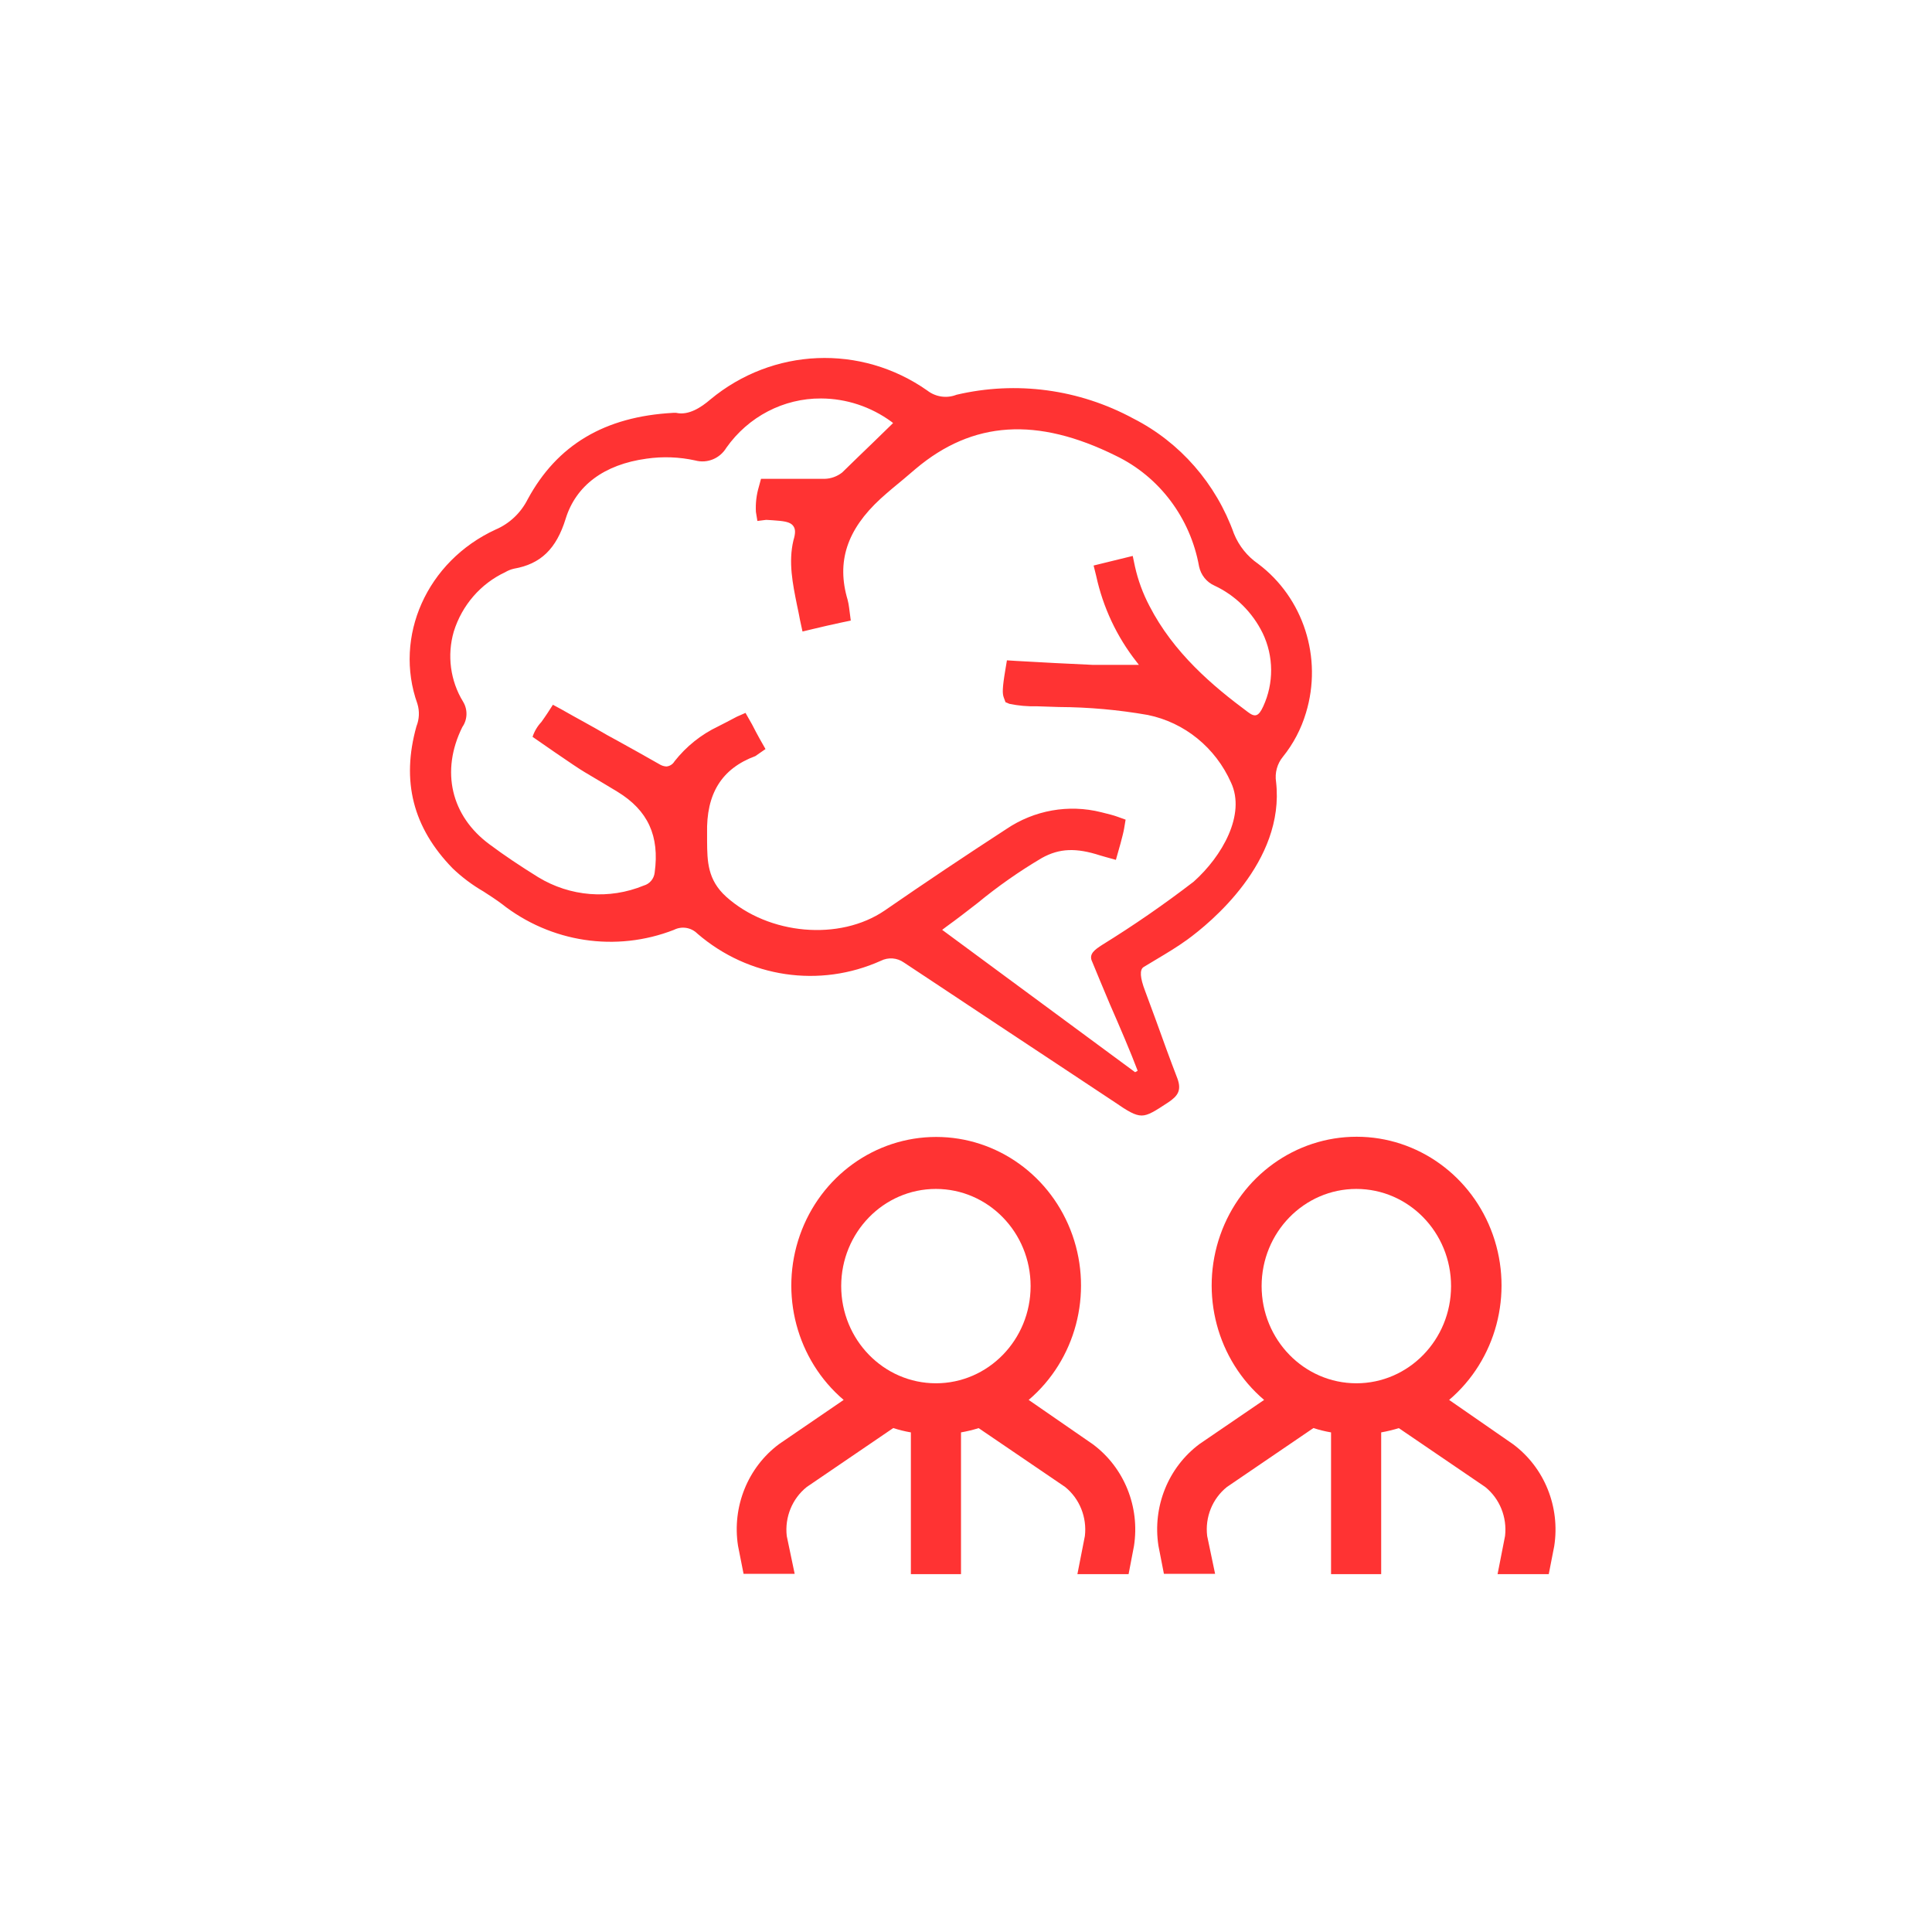 <?xml version="1.0" encoding="UTF-8"?>
<svg width="77px" height="77px" viewBox="0 0 77 77" version="1.1" xmlns="http://www.w3.org/2000/svg" xmlns:xlink="http://www.w3.org/1999/xlink">
    <!-- Generator: Sketch 51.1 (57501) - http://www.bohemiancoding.com/sketch -->
    <title>Workshops/Symbols/Design Thinking</title>
    <desc>Created with Sketch.</desc>
    <defs></defs>
    <g id="Workshops/Symbols/Design-Thinking" stroke="none" stroke-width="1" fill="none" fill-rule="evenodd">
        <g id="Artboard-56" transform="translate(16, 14)" fill="#FF3333" fill-rule="nonzero">
            <path d="M34.138,8.467 C33.712,8.173 33.378,7.757 33.18,7.271 C32.465,5.27 31.03,3.627 29.17,2.681 C27.007,1.51 24.506,1.173 22.122,1.733 C21.731,1.887 21.29,1.823 20.956,1.564 C18.313,-0.291 14.796,-0.144 12.308,1.924 C11.956,2.227 11.447,2.569 10.949,2.454 L10.893,2.454 L10.833,2.454 C8.097,2.601 6.201,3.733 5.028,5.905 C4.754,6.446 4.303,6.871 3.754,7.105 C1.011,8.366 -0.323,11.371 0.636,14.051 C0.726,14.346 0.712,14.663 0.597,14.949 C-0.014,17.136 0.46,18.984 2.037,20.605 C2.409,20.962 2.822,21.271 3.266,21.528 C3.511,21.686 3.757,21.845 3.989,22.018 C5.948,23.566 8.55,23.96 10.861,23.059 C11.172,22.901 11.546,22.962 11.795,23.21 C13.834,24.969 16.669,25.388 19.109,24.291 C19.403,24.144 19.752,24.17 20.022,24.359 C20.373,24.594 21.982,25.653 23.723,26.813 C25.556,28.031 27.544,29.335 28.425,29.926 C28.948,30.286 29.236,30.459 29.5,30.459 C29.763,30.459 30.026,30.286 30.574,29.926 C30.925,29.688 31.104,29.468 30.925,28.982 C30.63,28.215 30.349,27.444 30.072,26.669 L29.637,25.491 C29.436,24.965 29.415,24.648 29.577,24.543 L30.097,24.23 C30.504,23.988 30.922,23.736 31.312,23.455 C32.235,22.785 35.22,20.346 34.858,17.164 C34.802,16.806 34.901,16.44 35.129,16.163 C35.545,15.648 35.858,15.052 36.049,14.412 C36.718,12.215 35.95,9.825 34.138,8.467 Z M31.575,21.138 C30.4,22.042 29.181,22.884 27.923,23.661 C27.642,23.844 27.375,24.021 27.53,24.331 C27.705,24.77 27.965,25.372 28.232,26.017 C28.629,26.925 29.068,27.948 29.342,28.676 L29.24,28.733 L21.55,23.059 L21.722,22.929 C22.143,22.626 22.551,22.309 22.954,21.996 C23.765,21.328 24.624,20.726 25.525,20.194 C26.227,19.805 26.891,19.784 27.849,20.094 L28.085,20.162 L28.474,20.27 L28.66,19.611 C28.724,19.373 28.783,19.142 28.804,19.009 L28.861,18.667 L28.541,18.552 C28.408,18.501 28.144,18.433 27.888,18.371 C26.59,18.045 25.218,18.289 24.103,19.045 C22.477,20.101 20.862,21.182 19.26,22.288 C17.466,23.513 14.636,23.264 12.94,21.737 C12.195,21.063 12.188,20.321 12.181,19.528 L12.181,19.218 C12.143,17.636 12.757,16.635 14.105,16.134 L14.509,15.853 L14.274,15.439 C14.165,15.248 14.081,15.078 13.976,14.877 L13.712,14.412 L13.361,14.567 L12.971,14.772 L12.62,14.952 C11.946,15.272 11.352,15.747 10.885,16.339 C10.816,16.459 10.694,16.537 10.559,16.548 C10.458,16.542 10.36,16.51 10.275,16.455 C9.72,16.138 9.158,15.824 8.596,15.514 L8.213,15.305 C7.602,14.945 6.991,14.624 6.387,14.278 L6.036,14.088 L5.825,14.415 C5.745,14.541 5.66,14.653 5.576,14.776 C5.418,14.944 5.298,15.145 5.225,15.367 C5.225,15.367 6.953,16.574 7.304,16.775 L7.529,16.909 C7.88,17.121 8.252,17.334 8.607,17.554 C9.825,18.296 10.292,19.319 10.092,20.775 C10.066,21.022 9.894,21.228 9.66,21.293 C8.281,21.861 6.723,21.737 5.446,20.958 C4.744,20.522 4.112,20.101 3.522,19.661 C1.973,18.526 1.556,16.732 2.426,14.977 C2.635,14.679 2.647,14.28 2.458,13.969 C1.946,13.134 1.811,12.114 2.086,11.169 C2.413,10.121 3.157,9.262 4.133,8.806 C4.242,8.741 4.361,8.693 4.484,8.665 C5.538,8.481 6.17,7.89 6.545,6.673 C6.953,5.358 8.069,4.511 9.769,4.28 C10.415,4.187 11.073,4.211 11.711,4.352 C12.188,4.48 12.69,4.274 12.95,3.844 C13.825,2.604 15.229,1.873 16.722,1.881 C17.729,1.884 18.711,2.209 19.531,2.81 L19.594,2.861 L18.832,3.603 C18.404,4.017 17.982,4.421 17.564,4.832 C17.362,4.99 17.116,5.079 16.862,5.084 C16.434,5.084 16.107,5.084 15.777,5.084 C15.447,5.084 15.117,5.084 14.787,5.084 L14.33,5.084 L14.246,5.394 C14.148,5.72 14.108,6.062 14.127,6.402 L14.186,6.763 L14.537,6.719 C14.618,6.719 14.952,6.748 15.085,6.759 C15.391,6.792 15.538,6.849 15.622,6.972 C15.707,7.094 15.707,7.256 15.622,7.537 C15.415,8.406 15.594,9.27 15.763,10.11 C15.809,10.312 15.847,10.517 15.886,10.719 L15.984,11.169 L16.405,11.068 C16.778,10.978 17.153,10.892 17.529,10.812 L17.908,10.733 L17.842,10.225 C17.829,10.117 17.809,10.01 17.782,9.904 C17.333,8.398 17.747,7.116 19.095,5.876 C19.397,5.603 19.71,5.343 20.026,5.084 L20.496,4.684 C22.772,2.767 25.335,2.609 28.474,4.165 C30.208,5 31.442,6.643 31.789,8.575 C31.861,8.916 32.088,9.2 32.4,9.339 C33.233,9.727 33.912,10.396 34.324,11.234 C34.766,12.153 34.774,13.23 34.345,14.156 C34.159,14.563 34.015,14.592 33.735,14.379 C32.33,13.338 30.771,12.019 29.809,10.146 C29.549,9.651 29.355,9.123 29.233,8.575 L29.145,8.157 L27.586,8.539 L27.688,8.95 C27.96,10.205 28.511,11.379 29.3,12.38 L29.391,12.499 L28.19,12.499 L27.565,12.499 C26.536,12.455 25.511,12.398 24.482,12.34 L24.131,12.318 L24.071,12.679 C23.941,13.446 23.948,13.648 24.008,13.806 L24.075,13.987 L24.229,14.051 C24.588,14.126 24.955,14.159 25.321,14.149 L26.202,14.178 C27.39,14.184 28.575,14.29 29.745,14.495 C31.211,14.793 32.446,15.798 33.064,17.193 C33.657,18.465 32.709,20.126 31.575,21.138 Z" id="Shape"></path>
            <path d="M15.356,47.217 C15.271,46.468 15.573,45.728 16.153,45.264 L19.601,42.915 C19.831,42.99 20.065,43.048 20.303,43.088 L20.303,48.737 L22.301,48.737 L22.301,43.088 C22.539,43.047 22.773,42.99 23.004,42.918 L26.452,45.264 C27.027,45.73 27.325,46.47 27.238,47.217 L26.94,48.737 L28.98,48.737 L29.194,47.62 C29.439,46.057 28.804,44.487 27.554,43.56 L24.998,41.794 C26.87,40.2 27.567,37.573 26.741,35.225 C25.915,32.878 23.744,31.313 21.311,31.313 C18.878,31.313 16.707,32.878 15.881,35.225 C15.055,37.573 15.752,40.2 17.624,41.794 L15.057,43.549 C13.806,44.475 13.17,46.046 13.414,47.609 L13.635,48.726 L15.672,48.726 L15.356,47.217 Z M17.526,37.258 C17.526,35.119 19.216,33.385 21.3,33.385 C23.385,33.385 25.075,35.119 25.075,37.258 C25.075,39.397 23.385,41.131 21.3,41.131 C19.216,41.129 17.528,39.396 17.526,37.258 Z" id="Shape"></path>
            <path d="M32.112,47.217 C32.021,46.469 32.32,45.727 32.899,45.264 L36.347,42.915 C36.577,42.99 36.811,43.048 37.049,43.088 L37.049,48.737 L39.047,48.737 L39.047,43.088 C39.285,43.046 39.519,42.989 39.75,42.918 L43.194,45.264 C43.771,45.729 44.07,46.469 43.984,47.217 L43.686,48.737 L45.726,48.737 L45.944,47.62 C46.187,46.058 45.553,44.488 44.304,43.56 L41.755,41.794 C43.629,40.2 44.327,37.571 43.501,35.221 C42.675,32.871 40.502,31.305 38.068,31.305 C35.633,31.305 33.46,32.871 32.634,35.221 C31.808,37.571 32.507,40.2 34.381,41.794 L31.81,43.549 C30.561,44.477 29.927,46.047 30.17,47.609 L30.388,48.726 L32.428,48.726 L32.112,47.217 Z M34.282,37.258 C34.282,35.119 35.972,33.385 38.057,33.385 C40.142,33.385 41.832,35.119 41.832,37.258 C41.832,39.397 40.142,41.131 38.057,41.131 C35.973,41.129 34.284,39.396 34.282,37.258 Z" id="Shape"></path>
        </g>
    </g>
</svg>